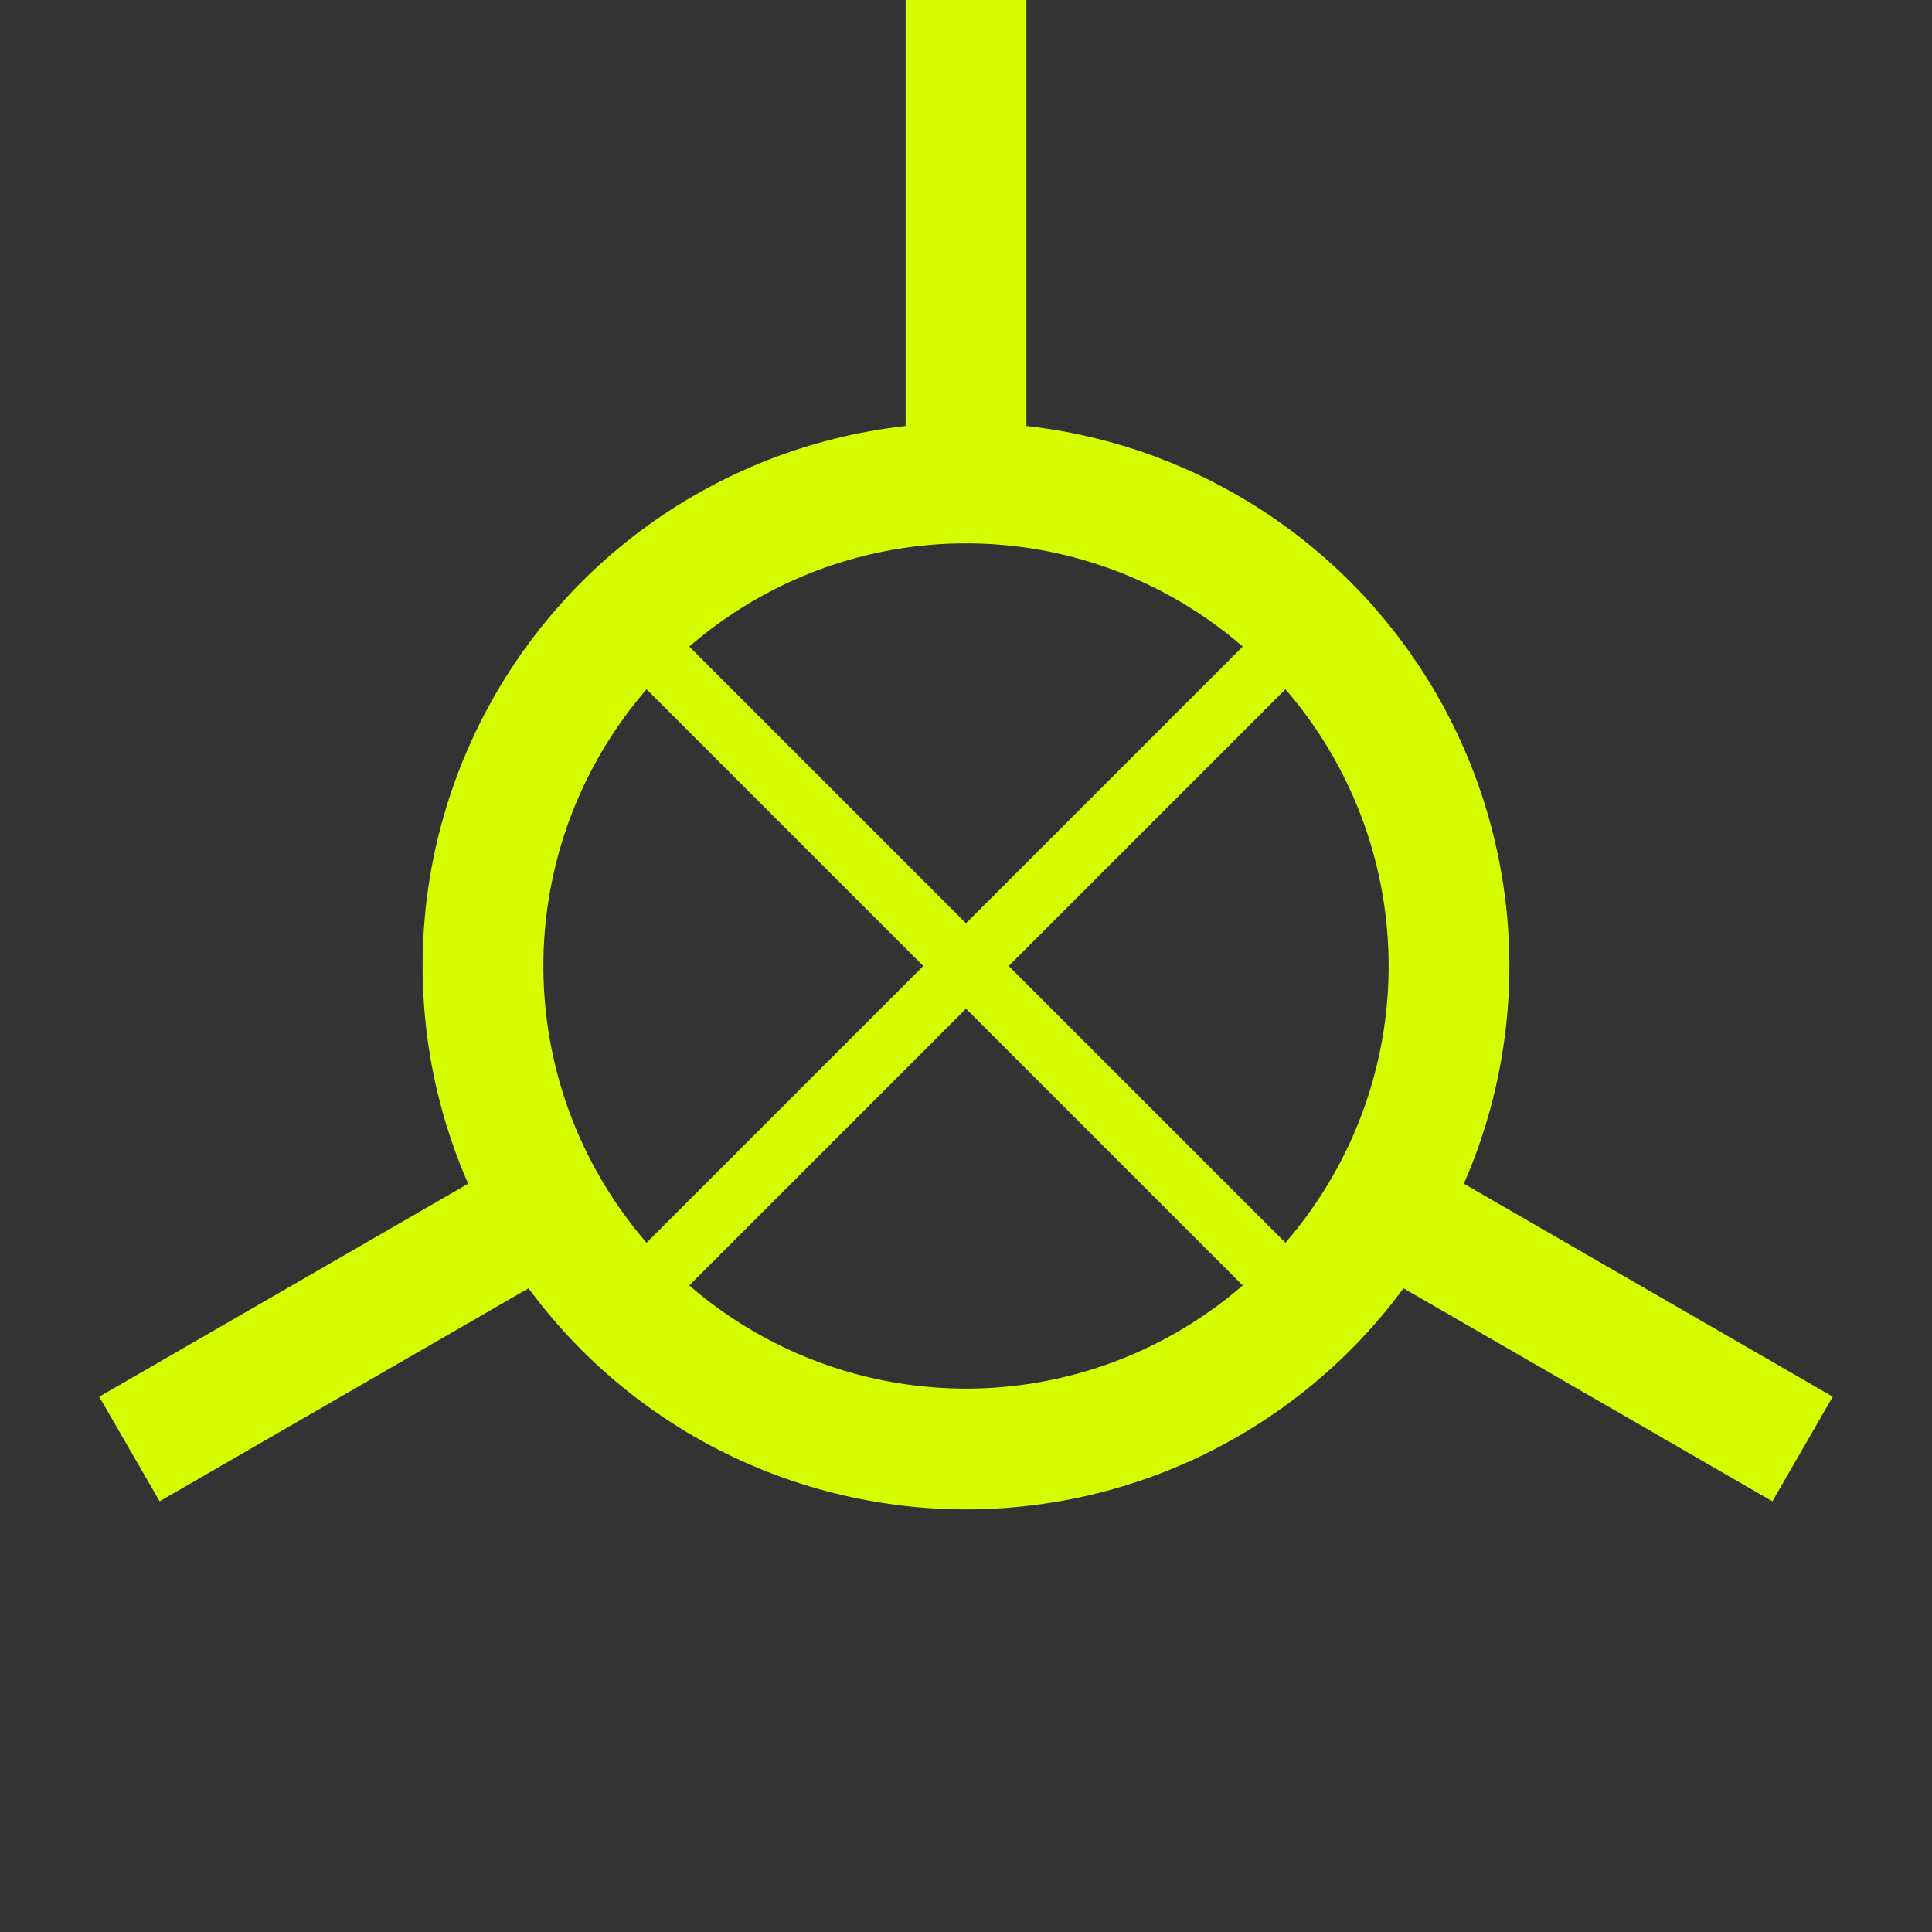 <?xml version="1.0" encoding="UTF-8" standalone="no"?>
<!-- Edited by hand -->

<svg
   xmlns:dc="http://purl.org/dc/elements/1.1/"
   xmlns:cc="http://creativecommons.org/ns#"
   xmlns:rdf="http://www.w3.org/1999/02/22-rdf-syntax-ns#"
   xmlns:svg="http://www.w3.org/2000/svg"
   xmlns="http://www.w3.org/2000/svg"
   xmlns:xlink="http://www.w3.org/1999/xlink"
   xmlns:sodipodi="http://sodipodi.sourceforge.net/DTD/sodipodi-0.dtd"
   xmlns:inkscape="http://www.inkscape.org/namespaces/inkscape"
   version="1.1"
   width="16"
   height="16"
   id="svg2"
   inkscape:version="0.48.5 r10040"
   sodipodi:docname="Retrograde.svg">
  <rect width="100%" height="100%" fill="#333333" stroke="none"/>
  <defs
     id="defs18" />
  <sodipodi:namedview
     pagecolor="#ffffff"
     bordercolor="#666666"
     borderopacity="1"
     objecttolerance="10"
     gridtolerance="10"
     guidetolerance="10"
     inkscape:pageopacity="0"
     inkscape:pageshadow="2"
     inkscape:window-width="2560"
     inkscape:window-height="1018"
     id="namedview16"
     showgrid="false"
     inkscape:zoom="14.75"
     inkscape:cx="-13.152542"
     inkscape:cy="8"
     inkscape:window-x="-8"
     inkscape:window-y="-8"
     inkscape:window-maximized="1"
     inkscape:current-layer="svg2" />
  <style
     type="text/css"
     id="style4">
      path, circle {
         fill:none;
         stroke-width:1;
         stroke:#00D600;
      }
    </style>
  <circle
     cx="8"
     cy="8"
     r="4"
     id="circle6"
     style="stroke:#d7fe00;stroke-opacity:1" />
  <path
     d="m 8,0 v 4"
     id="l"
     style="stroke:#d7fe00;stroke-opacity:1" />
  <use
     xlink:href="#l"
     transform="rotate(120,8,8)"
     id="use9" />
  <use
     xlink:href="#l"
     transform="rotate(-120,8,8)"
     id="use11" />
  <path
     d="m 4,8 h 8"
     id="c"
     style="stroke-width:0.5;stroke:#d7fe00;stroke-opacity:1"
     transform="rotate(-45,8,8)" />
  <use
     xlink:href="#c"
     transform="rotate(-90,8,8)"
     id="use14" />
</svg>
